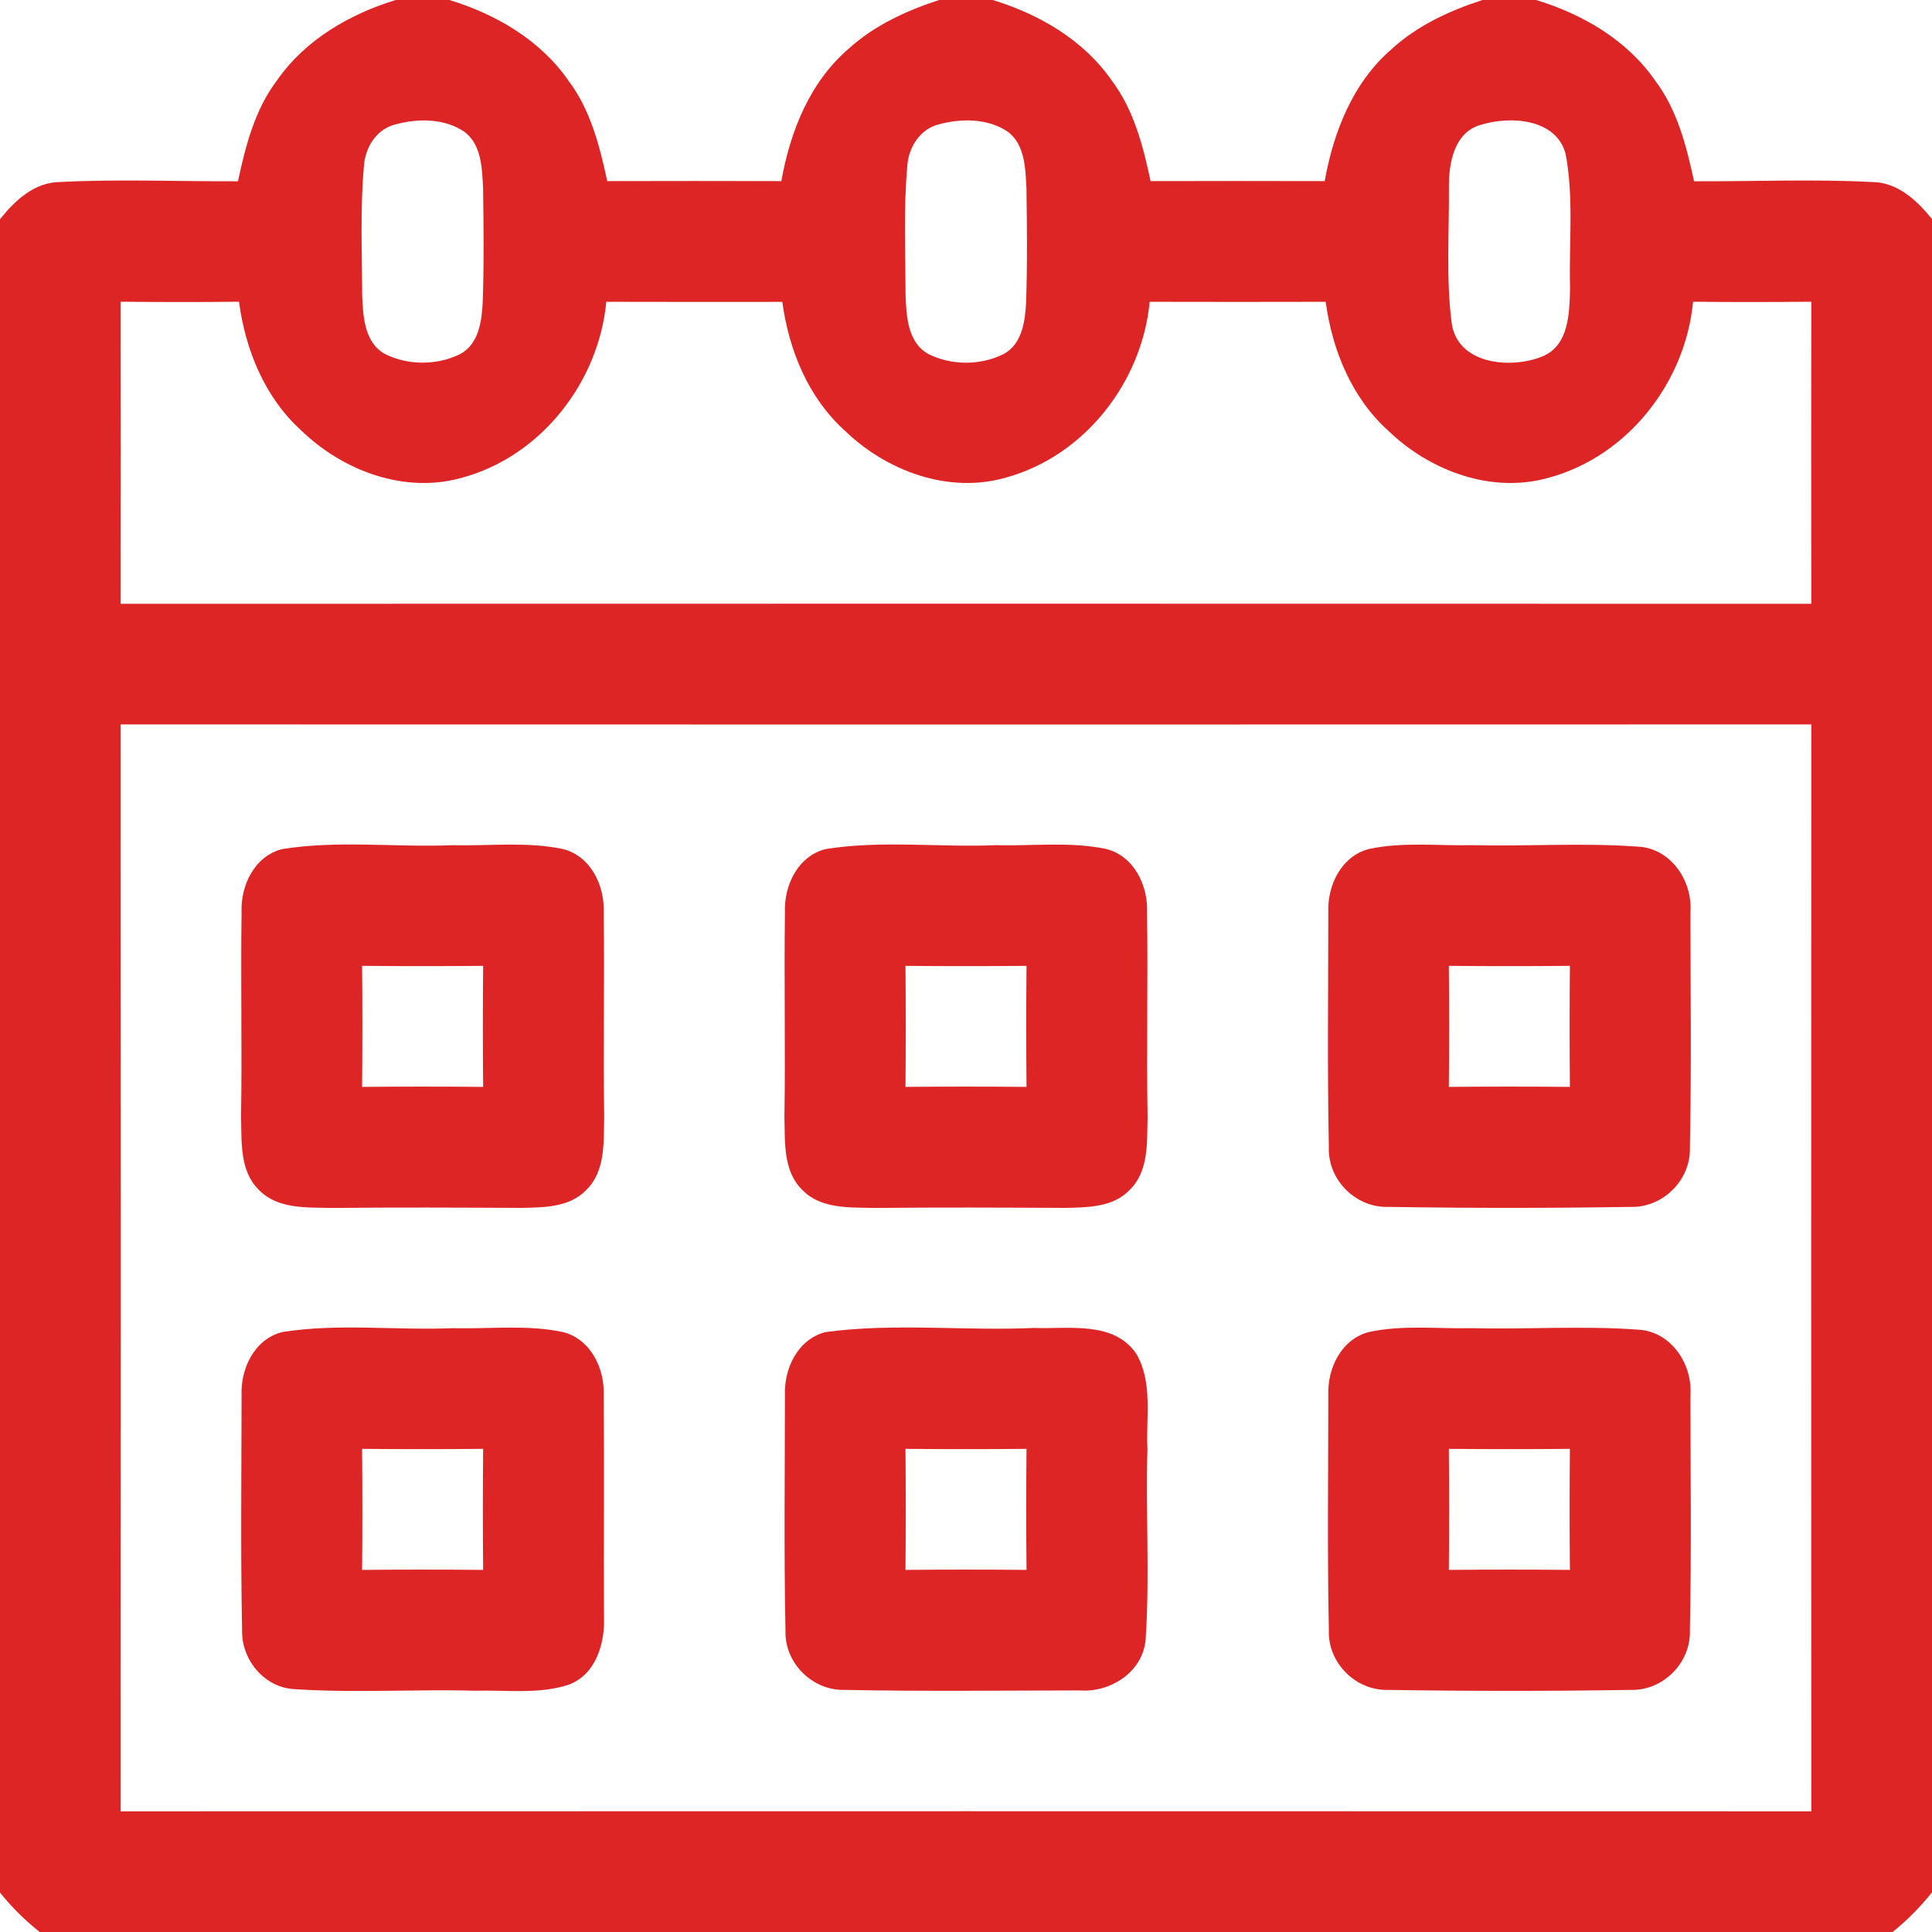 <?xml version="1.0" encoding="UTF-8" ?>
<!DOCTYPE svg PUBLIC "-//W3C//DTD SVG 1.1//EN" "http://www.w3.org/Graphics/SVG/1.1/DTD/svg11.dtd">
<svg width="256pt" height="256pt" viewBox="0 0 256 256" version="1.1" xmlns="http://www.w3.org/2000/svg">
<g id="#dd2525ff">
<path fill="#dd2525" opacity="1.00" d=" M 52.44 0.00 L 59.54 0.00 C 65.69 1.87 71.59 5.30 75.31 10.67 C 78.24 14.55 79.46 19.33 80.46 24.00 C 88.15 23.98 95.84 23.98 103.53 24.00 C 104.70 17.45 107.28 10.89 112.45 6.46 C 115.85 3.36 120.11 1.41 124.44 0.00 L 131.54 0.00 C 137.70 1.88 143.59 5.30 147.31 10.67 C 150.24 14.55 151.46 19.33 152.46 24.00 C 160.15 23.98 167.84 23.98 175.53 24.00 C 176.70 17.45 179.28 10.89 184.45 6.46 C 187.85 3.36 192.11 1.40 196.44 0.00 L 203.54 0.00 C 209.70 1.87 215.59 5.30 219.31 10.67 C 222.25 14.55 223.46 19.35 224.47 24.02 C 232.33 24.06 240.21 23.71 248.06 24.12 C 251.44 24.14 254.01 26.57 256.00 29.02 L 256.00 250.74 C 254.46 252.68 252.71 254.45 250.78 256.00 L 5.26 256.00 C 3.32 254.46 1.55 252.71 0.00 250.78 L 0.00 29.05 C 1.98 26.57 4.56 24.14 7.94 24.12 C 15.80 23.71 23.67 24.06 31.53 24.02 C 32.54 19.35 33.75 14.55 36.69 10.67 C 40.41 5.30 46.29 1.88 52.44 0.00 M 52.39 16.49 C 49.88 17.10 48.37 19.56 48.22 22.03 C 47.71 27.70 47.98 33.41 47.99 39.10 C 48.10 41.87 48.26 45.37 51.00 46.90 C 54.06 48.44 57.94 48.44 61.00 46.90 C 63.42 45.59 63.84 42.58 63.96 40.10 C 64.14 35.03 64.08 29.96 64.01 24.90 C 63.87 22.32 63.82 19.22 61.58 17.49 C 58.93 15.67 55.39 15.66 52.39 16.49 M 124.40 16.48 C 121.89 17.10 120.37 19.55 120.22 22.02 C 119.71 27.70 119.98 33.41 119.99 39.10 C 120.10 41.87 120.26 45.37 123.00 46.90 C 126.06 48.45 129.95 48.45 133.01 46.90 C 135.42 45.58 135.84 42.58 135.96 40.10 C 136.14 35.03 136.08 29.96 136.01 24.90 C 135.87 22.32 135.82 19.21 133.58 17.48 C 130.93 15.67 127.39 15.66 124.40 16.48 M 196.40 16.49 C 192.67 17.39 191.94 21.65 191.99 24.90 C 192.03 30.87 191.59 36.90 192.36 42.84 C 193.14 48.29 200.18 48.94 204.34 47.24 C 207.95 45.80 207.97 41.35 208.04 38.08 C 207.88 32.19 208.56 26.20 207.45 20.37 C 206.20 15.75 200.24 15.35 196.40 16.49 M 15.99 39.98 C 16.01 53.32 16.00 66.67 15.99 80.01 C 90.66 79.99 165.34 79.99 240.01 80.01 C 239.99 66.67 239.99 53.32 240.01 39.98 C 234.79 40.03 229.56 40.04 224.34 39.98 C 223.33 50.64 215.72 60.43 205.29 63.28 C 197.69 65.48 189.47 62.41 183.94 57.06 C 179.08 52.68 176.53 46.37 175.66 39.99 C 167.89 40.01 160.11 40.01 152.34 39.99 C 151.32 50.65 143.71 60.43 133.29 63.28 C 125.69 65.48 117.47 62.41 111.94 57.06 C 107.08 52.68 104.53 46.38 103.66 40.00 C 95.89 40.01 88.11 40.01 80.34 39.99 C 79.32 50.65 71.71 60.43 61.29 63.28 C 53.69 65.48 45.47 62.41 39.94 57.06 C 35.08 52.67 32.52 46.37 31.67 39.98 C 26.44 40.04 21.21 40.03 15.99 39.98 M 15.99 95.99 C 16.01 144.00 16.01 192.00 15.99 240.01 C 90.66 239.99 165.34 239.99 240.01 240.01 C 239.99 192.00 239.99 144.00 240.01 95.99 C 165.34 96.01 90.66 96.01 15.99 95.99 Z" />
<path fill="#dd2525" opacity="1.00" d=" M 37.38 112.51 C 44.84 111.31 52.47 112.31 60.00 111.99 C 64.86 112.12 69.82 111.49 74.62 112.51 C 78.29 113.45 80.14 117.36 79.99 120.91 C 80.12 129.95 79.91 139.00 80.06 148.05 C 79.97 151.33 80.25 155.19 77.68 157.68 C 75.47 160.00 72.04 159.99 69.08 160.05 C 60.70 160.01 52.32 159.97 43.95 160.06 C 40.67 159.97 36.81 160.25 34.32 157.68 C 31.75 155.19 32.03 151.33 31.94 148.05 C 32.09 139.00 31.88 129.95 32.01 120.91 C 31.86 117.35 33.71 113.45 37.38 112.51 M 47.98 127.98 C 48.03 133.33 48.03 138.67 47.98 144.02 C 53.33 143.97 58.67 143.97 64.02 144.02 C 63.97 138.67 63.97 133.33 64.02 127.98 C 58.67 128.03 53.33 128.03 47.98 127.98 Z" />
<path fill="#dd2525" opacity="1.00" d=" M 109.38 112.51 C 116.84 111.31 124.47 112.31 132.00 111.99 C 136.86 112.12 141.82 111.49 146.61 112.50 C 150.28 113.45 152.14 117.36 151.99 120.91 C 152.12 129.96 151.91 139.01 152.06 148.05 C 151.97 151.33 152.25 155.19 149.68 157.68 C 147.47 160.00 144.04 159.99 141.08 160.05 C 132.70 160.01 124.33 159.97 115.95 160.06 C 112.67 159.97 108.81 160.25 106.32 157.68 C 103.75 155.19 104.03 151.33 103.94 148.05 C 104.09 139.00 103.88 129.95 104.01 120.91 C 103.86 117.35 105.71 113.45 109.38 112.51 M 119.98 127.98 C 120.03 133.33 120.03 138.67 119.98 144.02 C 125.33 143.97 130.67 143.97 136.02 144.02 C 135.97 138.67 135.97 133.33 136.02 127.98 C 130.67 128.03 125.33 128.03 119.98 127.98 Z" />
<path fill="#dd2525" opacity="1.00" d=" M 181.39 112.50 C 185.85 111.53 190.47 112.09 195.00 111.99 C 202.32 112.17 209.66 111.65 216.97 112.18 C 221.39 112.36 224.30 116.72 223.99 120.90 C 224.00 131.28 224.13 141.68 223.92 152.05 C 224.06 156.35 220.35 160.05 216.05 159.92 C 205.36 160.09 194.64 160.09 183.94 159.92 C 179.65 160.05 175.94 156.35 176.08 152.05 C 175.87 141.68 176.00 131.28 176.01 120.90 C 175.86 117.35 177.72 113.44 181.39 112.50 M 191.98 127.98 C 192.03 133.33 192.03 138.67 191.98 144.02 C 197.33 143.97 202.67 143.97 208.02 144.02 C 207.97 138.67 207.97 133.33 208.02 127.98 C 202.67 128.03 197.33 128.03 191.98 127.98 Z" />
<path fill="#dd2525" opacity="1.00" d=" M 37.38 176.51 C 44.84 175.31 52.47 176.31 60.00 175.99 C 64.86 176.12 69.82 175.49 74.62 176.51 C 78.28 177.45 80.14 181.35 79.99 184.90 C 80.08 194.63 79.98 204.37 80.03 214.10 C 80.19 217.66 79.02 221.87 75.34 223.24 C 71.37 224.53 67.10 223.91 62.99 224.03 C 55.01 223.81 47.00 224.35 39.03 223.82 C 35.05 223.63 32.00 219.96 32.08 216.06 C 31.87 205.68 32.00 195.29 32.01 184.91 C 31.86 181.35 33.71 177.45 37.38 176.51 M 47.98 191.98 C 48.03 197.33 48.03 202.67 47.98 208.02 C 53.33 207.97 58.67 207.97 64.02 208.02 C 63.97 202.67 63.97 197.33 64.02 191.98 C 58.67 192.03 53.33 192.03 47.98 191.98 Z" />
<path fill="#dd2525" opacity="1.00" d=" M 109.38 176.51 C 118.51 175.27 127.80 176.38 136.99 175.96 C 141.56 176.14 147.56 174.97 150.56 179.38 C 152.79 183.17 151.83 187.82 152.04 192.01 C 151.80 200.33 152.35 208.66 151.82 216.97 C 151.63 221.39 147.27 224.30 143.09 223.99 C 132.71 224.00 122.32 224.13 111.94 223.92 C 107.65 224.05 103.94 220.35 104.08 216.06 C 103.87 205.68 104.00 195.29 104.01 184.90 C 103.86 181.35 105.71 177.45 109.38 176.51 M 119.98 191.98 C 120.03 197.33 120.03 202.67 119.98 208.02 C 125.33 207.97 130.67 207.97 136.02 208.02 C 135.97 202.67 135.97 197.33 136.02 191.98 C 130.67 192.03 125.33 192.03 119.98 191.98 Z" />
<path fill="#dd2525" opacity="1.00" d=" M 181.39 176.50 C 185.85 175.53 190.47 176.09 195.00 175.99 C 202.32 176.17 209.66 175.65 216.97 176.18 C 221.39 176.36 224.30 180.72 223.99 184.91 C 224.00 195.29 224.13 205.68 223.92 216.05 C 224.05 220.35 220.35 224.05 216.06 223.92 C 205.36 224.09 194.64 224.09 183.94 223.92 C 179.65 224.05 175.94 220.35 176.08 216.05 C 175.87 205.68 176.00 195.29 176.01 184.91 C 175.86 181.35 177.71 177.45 181.39 176.50 M 191.98 191.98 C 192.03 197.33 192.03 202.67 191.98 208.02 C 197.33 207.97 202.67 207.97 208.02 208.02 C 207.97 202.67 207.97 197.33 208.02 191.98 C 202.67 192.03 197.33 192.03 191.98 191.98 Z" />
</g>
</svg>
